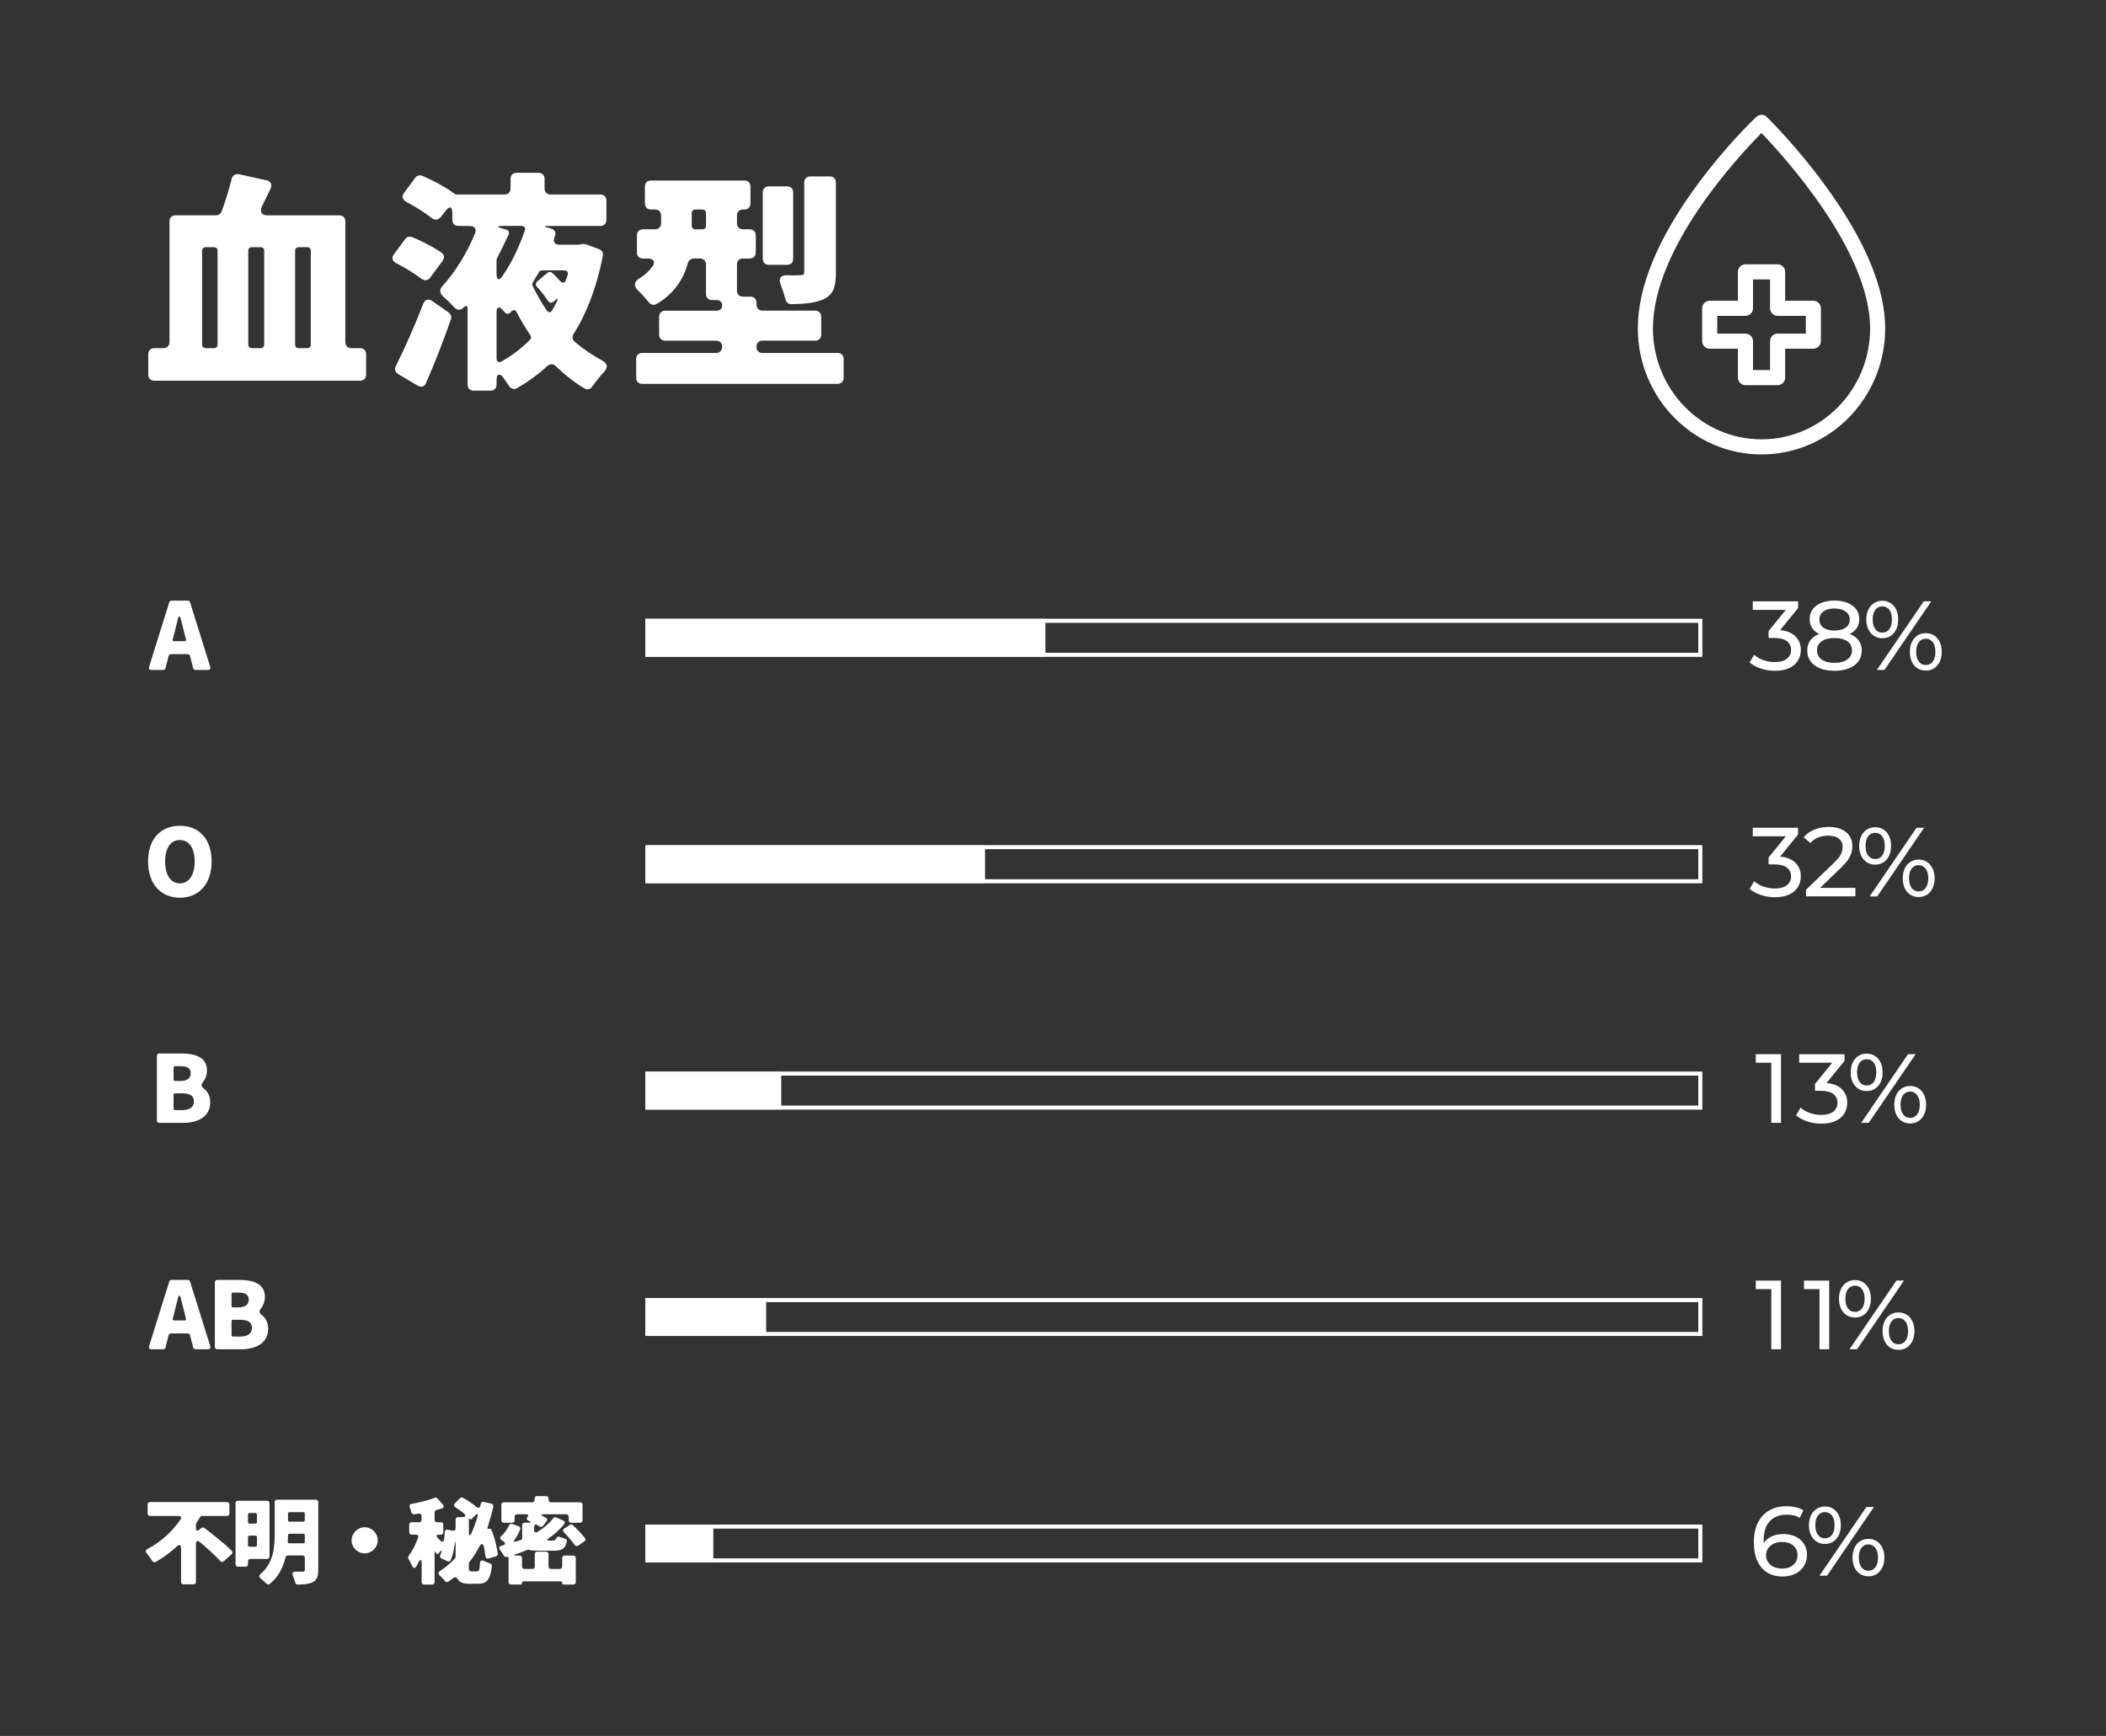 <?xml version="1.0" encoding="utf-8"?>
<!-- Generator: Adobe Illustrator 28.0.0, SVG Export Plug-In . SVG Version: 6.00 Build 0)  -->
<svg version="1.1" id="レイヤー_1" xmlns="http://www.w3.org/2000/svg" xmlns:xlink="http://www.w3.org/1999/xlink" x="0px"
	 y="0px" viewBox="0 0 558 460" style="enable-background:new 0 0 558 460;" xml:space="preserve">
<rect x="0" y="0" width="558" height="460" fill="#333333" stroke="none"/>
<style type="text/css">
	.st0{fill:#FFFFFF;}
</style>
<g>
	<path class="st0" d="M51.17,177.05l-0.81-3.22c-0.08-0.29-0.34-0.49-0.62-0.49h-4.45c-0.29,0-0.55,0.21-0.62,0.49l-0.81,3.22
		c-0.08,0.29-0.34,0.49-0.62,0.49h-3.12c-0.52,0-0.78-0.34-0.62-0.83l5.33-17.08c0.08-0.29,0.31-0.47,0.6-0.47h4.34
		c0.29,0,0.52,0.18,0.6,0.47l5.33,17.08c0.16,0.49-0.1,0.83-0.62,0.83h-3.28C51.51,177.54,51.25,177.34,51.17,177.05z M46.15,169.9
		h2.76c0.29,0,0.44-0.18,0.36-0.49l-0.26-1.04c-0.36-1.35-0.75-2.91-1.12-4.37c-0.23-0.91-0.52-0.91-0.75,0l-1.09,4.37l-0.29,1.04
		C45.68,169.69,45.84,169.9,46.15,169.9z"/>
	<path class="st0" d="M39.23,228.26c0-6.03,3.43-9.44,8.42-9.44c5.02,0,8.42,3.43,8.42,9.44c0,6.03-3.41,9.62-8.42,9.62
		C42.67,237.88,39.23,234.29,39.23,228.26z M51.58,228.26c0-3.56-1.51-5.67-3.93-5.67c-2.42,0-3.9,2.11-3.9,5.67
		c0,3.59,1.48,5.82,3.9,5.82C50.08,234.09,51.58,231.85,51.58,228.26z"/>
	<path class="st0" d="M41.57,296.89v-17.08c0-0.39,0.26-0.65,0.65-0.65H48c3.8,0,6.84,1.01,6.84,4.55c0,1.04-0.36,2.13-0.99,2.94
		c-0.65,0.86-0.6,1.22,0.29,1.92c0.94,0.75,1.56,1.92,1.56,3.54c0,3.74-3.17,5.43-7.18,5.43h-6.29
		C41.83,297.54,41.57,297.29,41.57,296.89z M46.38,286.44h1.43c1.87,0,2.73-0.81,2.73-2.05c0-1.33-0.88-1.87-2.73-1.87h-1.43
		c-0.23,0-0.39,0.16-0.39,0.39v3.15C45.99,286.29,46.15,286.44,46.38,286.44z M46.38,294.17h1.79c2.13,0,3.22-0.78,3.22-2.34
		c0-1.51-1.07-2.11-3.22-2.11h-1.79c-0.23,0-0.39,0.16-0.39,0.39v3.67C45.99,294.01,46.15,294.17,46.38,294.17z"/>
	<path class="st0" d="M51.17,357.05l-0.81-3.22c-0.08-0.29-0.34-0.49-0.62-0.49h-4.45c-0.29,0-0.55,0.21-0.62,0.49l-0.81,3.22
		c-0.08,0.29-0.34,0.49-0.62,0.49h-3.12c-0.52,0-0.78-0.34-0.62-0.83l5.33-17.08c0.08-0.29,0.31-0.47,0.6-0.47h4.34
		c0.29,0,0.52,0.18,0.6,0.47l5.33,17.08c0.16,0.49-0.1,0.83-0.62,0.83h-3.28C51.51,357.54,51.25,357.34,51.17,357.05z M46.15,349.9
		h2.76c0.29,0,0.44-0.18,0.36-0.49l-0.26-1.04c-0.36-1.35-0.75-2.91-1.12-4.37c-0.23-0.91-0.52-0.91-0.75,0l-1.09,4.37l-0.29,1.04
		C45.68,349.69,45.84,349.9,46.15,349.9z"/>
	<path class="st0" d="M56.93,356.89v-17.08c0-0.39,0.26-0.65,0.65-0.65h5.77c3.8,0,6.84,1.01,6.84,4.55c0,1.04-0.36,2.13-0.99,2.94
		c-0.65,0.86-0.6,1.22,0.29,1.92c0.94,0.75,1.56,1.92,1.56,3.54c0,3.74-3.17,5.43-7.18,5.43h-6.29
		C57.19,357.54,56.93,357.29,56.93,356.89z M61.74,346.44h1.43c1.87,0,2.73-0.81,2.73-2.05c0-1.33-0.88-1.87-2.73-1.87h-1.43
		c-0.23,0-0.39,0.16-0.39,0.39v3.15C61.35,346.29,61.5,346.44,61.74,346.44z M61.74,354.17h1.79c2.13,0,3.22-0.78,3.22-2.34
		c0-1.51-1.07-2.11-3.22-2.11h-1.79c-0.23,0-0.39,0.16-0.39,0.39v3.67C61.35,354.01,61.5,354.17,61.74,354.17z"/>
	<path class="st0" d="M52.81,405.35l0.52-0.44c0.26-0.21,0.57-0.21,0.83-0.03c2.29,1.79,5.43,4.21,7.25,6.06
		c0.26,0.29,0.26,0.65-0.05,0.91l-2.08,1.87c-0.31,0.29-0.7,0.23-0.96-0.08c-1.27-1.46-3.38-3.33-5.33-4.99
		c-0.65-0.55-1.07-0.36-1.07,0.49v10.04c0,0.39-0.26,0.65-0.65,0.65h-2.65c-0.39,0-0.65-0.26-0.65-0.65v-8.89
		c0-0.96-0.44-1.14-1.14-0.49c-1.69,1.59-3.56,2.96-5.56,4.08c-0.34,0.18-0.68,0.08-0.88-0.23c-0.44-0.68-1.01-1.46-1.56-2.11
		c-0.34-0.42-0.26-0.83,0.23-1.07c3.59-1.85,6.66-4.73,8.74-7.8c0.39-0.57,0.16-0.96-0.55-0.96h-7.49c-0.39,0-0.65-0.26-0.65-0.65
		v-2.39c0-0.39,0.26-0.65,0.65-0.65h20.38c0.39,0,0.65,0.26,0.65,0.65v2.39c0,0.39-0.26,0.65-0.65,0.65h-6.58
		c-0.23,0-0.47,0.13-0.57,0.34c-0.31,0.52-0.62,1.04-0.96,1.53v0.05c-0.05,0.1-0.1,0.21-0.1,0.31v0.99
		C51.92,405.64,52.29,405.79,52.81,405.35z"/>
	<path class="st0" d="M70.75,413.1h-4.39c-0.39,0-0.65,0.26-0.65,0.65v0.75c0,0.39-0.26,0.65-0.65,0.65h-2
		c-0.39,0-0.65-0.26-0.65-0.65v-16.17c0-0.39,0.26-0.65,0.65-0.65h7.7c0.39,0,0.65,0.26,0.65,0.65v14.12
		C71.4,412.84,71.14,413.1,70.75,413.1z M67.69,400.93H66.1c-0.23,0-0.39,0.16-0.39,0.39v2.03c0,0.23,0.16,0.39,0.39,0.39h1.59
		c0.23,0,0.39-0.16,0.39-0.39v-2.03C68.08,401.09,67.92,400.93,67.69,400.93z M66.1,409.85h1.59c0.23,0,0.39-0.16,0.39-0.39v-2.16
		c0-0.23-0.16-0.39-0.39-0.39H66.1c-0.23,0-0.39,0.16-0.39,0.39v2.16C65.71,409.69,65.87,409.85,66.1,409.85z M84.33,398.04v17.92
		c0,1.77-0.36,2.7-1.43,3.28c-0.96,0.49-2.26,0.62-4.03,0.65c-0.31,0-0.57-0.21-0.65-0.55c-0.16-0.57-0.36-1.22-0.62-1.82
		c-0.26-0.68-0.03-1.07,0.7-1.04h1.87c0.44,0,0.6-0.16,0.6-0.57v-3.09c0-0.39-0.26-0.65-0.65-0.65h-3.82
		c-0.31,0-0.57,0.21-0.65,0.52c-0.62,2.63-1.87,5.17-4.16,7.02c-0.29,0.26-0.65,0.18-0.91-0.08c-0.42-0.44-0.99-0.94-1.51-1.35
		c-0.47-0.36-0.47-0.81-0.03-1.2c3.46-2.94,3.74-7.18,3.74-10.66v-8.37c0-0.39,0.26-0.65,0.65-0.65h10.24
		C84.07,397.39,84.33,397.65,84.33,398.04z M76.63,408.94h3.74c0.23,0,0.39-0.16,0.39-0.39v-1.74c0-0.23-0.16-0.39-0.39-0.39h-3.67
		c-0.23,0-0.39,0.16-0.39,0.39c0,0.55-0.03,1.12-0.08,1.72C76.24,408.76,76.4,408.94,76.63,408.94z M80.37,400.7h-3.67
		c-0.23,0-0.39,0.16-0.39,0.39v1.74c0,0.23,0.16,0.39,0.39,0.39h3.67c0.23,0,0.39-0.16,0.39-0.39v-1.74
		C80.76,400.85,80.61,400.7,80.37,400.7z"/>
	<path class="st0" d="M96.62,404.7c1.9,0,3.46,1.56,3.46,3.46c0,1.9-1.56,3.46-3.46,3.46s-3.46-1.56-3.46-3.46
		C93.17,406.26,94.73,404.7,96.62,404.7z"/>
	<path class="st0" d="M126.39,416.4c0.52,0,0.7-0.42,0.78-2.13c0.05-0.75,0.44-0.96,1.12-0.62c0.52,0.23,1.07,0.47,1.56,0.62
		c0.31,0.1,0.49,0.39,0.47,0.7c-0.36,3.48-1.27,4.71-3.59,4.71h-2.44c-1.56,0-2.47-0.34-3.02-1.22c-0.31-0.52-0.68-0.68-1.2-0.29
		c-0.39,0.31-0.83,0.62-1.27,0.94c-0.31,0.21-0.65,0.13-0.91-0.16c-0.36-0.47-0.88-1.01-1.38-1.46c-0.44-0.42-0.42-0.86,0.08-1.2
		c1.48-0.96,2.81-2.08,3.95-3.33c0.1-0.1,0.18-0.29,0.18-0.44v-2.73c0-1.77-0.05-1.77-0.34,0c-0.21,1.35-0.49,2.6-0.99,3.64
		c-0.13,0.31-0.47,0.42-0.81,0.29l-1.59-0.73c-0.39-0.16-0.49-0.49-0.34-0.91c0-0.03,0-0.03,0.03-0.05
		c0.08-0.18,0.16-0.36,0.21-0.55v-0.05c0.23-0.65,0.05-0.73-0.36-0.18l-0.26,0.31c-0.29,0.36-0.6,0.31-0.78-0.1
		c-0.21-0.42-0.34-0.39-0.34,0.08v7.7c0,0.39-0.26,0.65-0.65,0.65h-2.13c-0.39,0-0.65-0.26-0.65-0.65v-4.84
		c0-1.35-0.31-1.4-0.94-0.21c-0.13,0.29-0.26,0.54-0.42,0.78c-0.42,0.73-0.88,0.65-1.2-0.1c-0.29-0.62-0.62-1.3-0.94-1.82
		c-0.13-0.23-0.1-0.52,0.05-0.73c0.96-1.3,1.85-3.07,2.5-4.81c0.21-0.52-0.05-0.86-0.6-0.86h-1.09c-0.39,0-0.65-0.26-0.65-0.65
		v-1.98c0-0.39,0.26-0.65,0.65-0.65h1.98c0.39,0,0.65-0.26,0.65-0.65v-0.99c0-0.44-0.29-0.7-0.75-0.65
		c-0.39,0.08-0.81,0.13-1.2,0.18c-0.36,0.05-0.65-0.16-0.75-0.52c-0.1-0.42-0.29-0.86-0.44-1.3c-0.21-0.49-0.03-0.86,0.52-0.94
		c2.18-0.39,4.42-0.96,6.06-1.61c0.26-0.1,0.57-0.05,0.75,0.18l1.43,1.61c0.39,0.44,0.29,0.86-0.26,1.04l-1.43,0.42
		c-0.31,0.08-0.49,0.34-0.49,0.62v1.95c0,0.39,0.26,0.65,0.65,0.65h1.01c0.39,0,0.65,0.26,0.65,0.65v2c0,0.36-0.26,0.62-0.62,0.65
		h-0.52c-0.7,0.03-0.83,0.34-0.34,0.83c0.21,0.21,0.42,0.44,0.62,0.68c0.55,0.55,0.99,0.44,1.09-0.34c0.05-0.6,0.13-1.22,0.16-1.87
		c0.03-0.44,0.34-0.68,0.78-0.6l1.3,0.26c0.47,0.08,0.78-0.18,0.78-0.65v-2.31c0-0.39,0.26-0.65,0.65-0.65h1.09
		c0.94,0,1.14-0.44,0.39-1.04c-0.68-0.55-1.43-1.09-2.18-1.56c-0.44-0.29-0.49-0.68-0.13-1.04l1.35-1.38
		c0.21-0.21,0.49-0.26,0.73-0.1h0.05c1.2,0.65,2.52,1.53,3.54,2.39c0.52,0.42,0.94,0.31,1.09-0.34l0.1-0.47
		c0.08-0.39,0.39-0.6,0.78-0.49l2.05,0.47c0.36,0.1,0.57,0.42,0.49,0.78c-0.44,1.95-0.96,3.77-1.53,5.51
		c-0.1,0.31,0.03,0.47,0.34,0.36c0.31-0.08,0.6,0.08,0.73,0.36c0.81,2.03,1.4,4.42,1.64,6.27c0.03,0.34-0.16,0.6-0.47,0.68
		l-1.95,0.55c-0.49,0.13-0.81-0.13-0.86-0.62c-0.08-0.73-0.21-1.53-0.39-2.37c-0.21-1.04-0.7-1.09-1.22-0.13
		c-0.75,1.46-1.64,2.83-2.65,4.11c-0.08,0.1-0.13,0.26-0.13,0.42v0.75c0,1.14,0.05,1.27,0.68,1.27H126.39z M124.24,402.59v3.46
		c0,0.99,0.31,1.07,0.7,0.16c0.6-1.35,1.12-2.78,1.56-4.26c0.26-0.86,0-1.01-0.62-0.36l-0.88,0.91c-0.16,0.18-0.36,0.18-0.49,0
		C124.34,402.31,124.24,402.36,124.24,402.59z"/>
	<path class="st0" d="M148.95,415.1v-2.24c0-0.39,0.26-0.65,0.65-0.65h2.31c0.39,0,0.65,0.26,0.65,0.65v6.37
		c0,0.39-0.26,0.65-0.65,0.65h-2.55c-0.26,0-0.42-0.16-0.42-0.42s-0.16-0.42-0.42-0.42h-9.78c-0.26,0-0.42,0.16-0.42,0.42
		s-0.16,0.42-0.42,0.42h-2.5c-0.39,0-0.65-0.26-0.65-0.65v-6.32c0-0.31-0.21-0.47-0.49-0.36c-0.29,0.08-0.62-0.05-0.75-0.31
		c-0.29-0.47-0.65-1.04-1.01-1.53c-0.39-0.57-0.26-0.99,0.44-1.14l0.21-0.05c0.81-0.18,0.86-0.65,0.18-1.12l-0.44-0.29
		c-0.47-0.34-0.47-0.75-0.03-1.14c0.86-0.75,1.53-1.74,2-2.76c0.16-0.37,0.49-0.52,0.86-0.39l1.72,0.62
		c0.36,0.16,0.52,0.47,0.39,0.83c-0.36,0.88-0.78,1.77-1.35,2.52c-0.55,0.7-0.42,0.94,0.44,0.65c0.42-0.13,0.78-0.26,1.17-0.42
		c0.03,0,0.03,0,0.05-0.03c0.13-0.08,0.21-0.18,0.21-0.34v-3.51c0-0.39,0.26-0.65,0.65-0.65h1.14c0.65,0,0.7-0.18,0.08-0.44
		l-0.18-0.08c-0.49-0.18-0.6-0.6-0.26-1.01c0.31-0.42,0.18-0.7-0.36-0.7h-2.42c-0.39,0-0.65,0.26-0.65,0.65v0.94
		c0,0.39-0.26,0.65-0.65,0.65h-2.21c-0.39,0-0.65-0.26-0.65-0.65v-4.11c0-0.39,0.26-0.65,0.65-0.65h7.51c0.39,0,0.65-0.26,0.65-0.65
		v-0.34c0-0.39,0.26-0.65,0.65-0.65h2.39c0.39,0,0.65,0.26,0.65,0.65v0.34c0,0.39,0.26,0.65,0.65,0.65h7.7
		c0.39,0,0.65,0.26,0.65,0.65v4.11c0,0.39-0.26,0.65-0.65,0.65h-2.37c-0.39,0-0.65-0.26-0.65-0.65v-0.94c0-0.39-0.26-0.65-0.65-0.65
		h-5.88c-0.88,0-0.91,0.21-0.13,0.6l0.7,0.36c0.34,0.21,0.39,0.57,0.13,0.88l-0.94,1.22c-0.26,0.34-0.6,0.36-0.94,0.18l-0.05-0.05
		c-0.16-0.1-0.31-0.21-0.49-0.31c-0.52-0.31-0.91-0.08-0.91,0.55v0.68c0,0.65,0.39,0.88,0.94,0.54c1.66-1.01,3.07-2.21,4.13-3.59
		c0.18-0.23,0.49-0.34,0.81-0.21l1.82,0.81c0.44,0.18,0.57,0.57,0.26,0.96c-1.17,1.46-2.6,2.73-4.21,3.85
		c-0.44,0.31-0.39,0.49,0.16,0.49h0.88c0.55,0,0.81-0.08,0.96-0.39c0.31-0.55,0.6-0.78,1.17-0.52c0.42,0.16,0.86,0.31,1.27,0.42
		c0.36,0.1,0.57,0.39,0.49,0.75c-0.42,1.95-1.35,2.44-3.56,2.44h-4.06c-1.01,0-1.79-0.05-2.39-0.23c-0.16-0.05-0.36-0.03-0.49,0.03
		c-0.94,0.39-1.9,0.75-2.86,1.07c-0.83,0.26-0.81,0.42,0.05,0.42h0.78c0.39,0,0.65,0.26,0.65,0.65v2.24c0,0.39,0.26,0.65,0.65,0.65
		h2.08c0.39,0,0.65-0.26,0.65-0.65v-3.28c0-0.39,0.26-0.65,0.65-0.65h2.34c0.39,0,0.65,0.26,0.65,0.65v3.28
		c0,0.39,0.26,0.65,0.65,0.65h2.29C148.69,415.75,148.95,415.49,148.95,415.1z M149.52,405.04l1.46-0.96
		c0.26-0.18,0.57-0.16,0.78,0.05c1.12,1.04,2.42,2.37,3.22,3.43c0.23,0.31,0.16,0.68-0.16,0.88l-1.61,1.14
		c-0.34,0.23-0.7,0.16-0.96-0.21c-0.7-0.99-1.79-2.26-2.83-3.33C149.08,405.71,149.1,405.3,149.52,405.04z"/>
</g>
<g>
	<path class="st0" d="M470.26,177.75c-1.28,0-2.53-0.2-3.73-0.6c-1.21-0.4-2.19-0.94-2.95-1.61l1.2-2.05
		c0.61,0.57,1.39,1.04,2.37,1.4c0.97,0.36,2.01,0.55,3.12,0.55c1.35,0,2.41-0.29,3.16-0.87c0.75-0.58,1.13-1.36,1.13-2.35
		c0-0.95-0.36-1.72-1.08-2.3c-0.72-0.58-1.86-0.87-3.42-0.87h-1.46v-1.82l5.41-6.66l0.36,1.04h-9.96v-2.26h12.01v1.77l-5.38,6.63
		l-1.35-0.81h0.86c2.2,0,3.85,0.49,4.95,1.48s1.65,2.25,1.65,3.77c0,1.02-0.25,1.96-0.75,2.81c-0.5,0.85-1.26,1.52-2.28,2.01
		C473.11,177.51,471.82,177.75,470.26,177.75z"/>
	<path class="st0" d="M486.04,177.75c-1.47,0-2.75-0.22-3.82-0.65c-1.07-0.43-1.91-1.05-2.5-1.86c-0.59-0.81-0.88-1.76-0.88-2.85
		c0-1.07,0.28-1.99,0.84-2.74s1.38-1.33,2.46-1.72c1.08-0.39,2.38-0.58,3.9-0.58s2.83,0.19,3.91,0.58c1.08,0.39,1.91,0.97,2.48,1.73
		c0.57,0.76,0.86,1.67,0.86,2.73c0,1.09-0.29,2.04-0.88,2.85c-0.59,0.81-1.43,1.43-2.52,1.86
		C488.8,177.54,487.52,177.75,486.04,177.75z M486.04,168.76c-1.39,0-2.57-0.19-3.54-0.56c-0.97-0.37-1.72-0.91-2.24-1.61
		c-0.52-0.7-0.78-1.54-0.78-2.51c0-1.02,0.27-1.9,0.82-2.64c0.55-0.74,1.31-1.3,2.3-1.7c0.99-0.4,2.13-0.6,3.43-0.6
		c1.32,0,2.47,0.2,3.46,0.6c0.99,0.4,1.76,0.97,2.31,1.7c0.55,0.74,0.83,1.62,0.83,2.64c0,0.97-0.26,1.81-0.78,2.51
		c-0.52,0.7-1.27,1.24-2.26,1.61C488.62,168.57,487.43,168.76,486.04,168.76z M486.04,175.65c1.46,0,2.6-0.3,3.42-0.9
		s1.24-1.41,1.24-2.43c0-1-0.41-1.8-1.24-2.38c-0.82-0.58-1.96-0.87-3.42-0.87c-1.44,0-2.57,0.29-3.38,0.87
		c-0.82,0.58-1.22,1.37-1.22,2.38c0,1.02,0.41,1.83,1.22,2.43C483.48,175.35,484.6,175.65,486.04,175.65z M486.04,167.09
		c1.26,0,2.26-0.26,2.98-0.78c0.72-0.52,1.08-1.23,1.08-2.13c0-0.92-0.37-1.64-1.12-2.16c-0.75-0.52-1.73-0.78-2.94-0.78
		c-1.21,0-2.18,0.26-2.9,0.78c-0.72,0.52-1.08,1.24-1.08,2.16c0,0.9,0.35,1.61,1.05,2.13S484.79,167.09,486.04,167.09z"/>
	<path class="st0" d="M498.73,169.12c-0.83,0-1.57-0.21-2.21-0.62c-0.64-0.42-1.14-1-1.5-1.74c-0.36-0.75-0.53-1.61-0.53-2.6
		c0-0.99,0.18-1.85,0.53-2.6c0.36-0.74,0.85-1.33,1.5-1.74c0.64-0.42,1.38-0.62,2.21-0.62c0.85,0,1.59,0.21,2.22,0.62
		s1.12,1,1.47,1.74c0.35,0.75,0.52,1.61,0.52,2.6c0,0.99-0.17,1.85-0.52,2.6c-0.35,0.75-0.84,1.33-1.47,1.74
		S499.58,169.12,498.73,169.12z M498.73,167.64c0.8,0,1.42-0.31,1.87-0.92c0.45-0.61,0.68-1.47,0.68-2.56
		c0-1.09-0.23-1.95-0.68-2.56c-0.45-0.61-1.08-0.92-1.87-0.92c-0.78,0-1.4,0.31-1.86,0.92c-0.46,0.62-0.69,1.47-0.69,2.56
		c0,1.08,0.23,1.92,0.69,2.55C497.33,167.33,497.95,167.64,498.73,167.64z M497.28,177.54l12.43-18.2h2l-12.43,18.2H497.28z
		 M510.25,177.7c-0.83,0-1.57-0.21-2.21-0.62c-0.64-0.42-1.13-1-1.48-1.74c-0.35-0.75-0.52-1.61-0.52-2.6c0-0.99,0.17-1.85,0.52-2.6
		c0.35-0.75,0.84-1.33,1.48-1.74c0.64-0.42,1.38-0.62,2.21-0.62c0.85,0,1.59,0.21,2.22,0.62s1.13,1,1.48,1.74
		c0.36,0.75,0.53,1.61,0.53,2.6c0,0.99-0.18,1.85-0.53,2.6c-0.36,0.75-0.85,1.33-1.48,1.74S511.1,177.7,510.25,177.7z
		 M510.25,176.22c0.78,0,1.4-0.31,1.86-0.92c0.46-0.62,0.69-1.47,0.69-2.56c0-1.07-0.23-1.92-0.69-2.55s-1.08-0.94-1.86-0.94
		c-0.78,0-1.4,0.31-1.86,0.92c-0.46,0.62-0.69,1.47-0.69,2.56c0,1.09,0.23,1.95,0.69,2.56
		C508.85,175.91,509.47,176.22,510.25,176.22z"/>
	<path class="st0" d="M470.26,237.75c-1.28,0-2.53-0.2-3.73-0.6c-1.21-0.4-2.19-0.94-2.95-1.61l1.2-2.05
		c0.61,0.57,1.39,1.04,2.37,1.4c0.97,0.36,2.01,0.55,3.12,0.55c1.35,0,2.41-0.29,3.16-0.87c0.75-0.58,1.13-1.37,1.13-2.35
		c0-0.95-0.36-1.72-1.08-2.3c-0.72-0.58-1.86-0.87-3.42-0.87h-1.46v-1.82l5.41-6.66l0.36,1.04h-9.96v-2.26h12.01v1.77l-5.38,6.63
		l-1.35-0.81h0.86c2.2,0,3.85,0.49,4.95,1.48s1.65,2.25,1.65,3.77c0,1.02-0.25,1.96-0.75,2.81c-0.5,0.85-1.26,1.52-2.28,2.01
		S471.82,237.75,470.26,237.75z"/>
	<path class="st0" d="M478.52,237.54v-1.77l7.41-7.15c0.66-0.62,1.15-1.17,1.47-1.65c0.32-0.48,0.54-0.92,0.65-1.33
		c0.11-0.41,0.17-0.8,0.17-1.18c0-0.94-0.33-1.67-0.99-2.21c-0.66-0.54-1.62-0.81-2.89-0.81c-0.97,0-1.85,0.16-2.63,0.48
		s-1.46,0.82-2.03,1.49l-1.77-1.53c0.69-0.88,1.62-1.56,2.79-2.04c1.17-0.48,2.46-0.72,3.86-0.72c1.26,0,2.37,0.2,3.3,0.61
		s1.66,0.99,2.17,1.75c0.51,0.76,0.77,1.66,0.77,2.7c0,0.59-0.08,1.17-0.23,1.74c-0.16,0.57-0.45,1.18-0.88,1.82
		c-0.43,0.64-1.06,1.36-1.87,2.16l-6.6,6.37l-0.62-1.01h11v2.26H478.52z"/>
	<path class="st0" d="M496.84,229.12c-0.83,0-1.57-0.21-2.21-0.62c-0.64-0.42-1.14-1-1.5-1.74c-0.36-0.75-0.53-1.61-0.53-2.6
		c0-0.99,0.18-1.85,0.53-2.6c0.35-0.74,0.85-1.33,1.5-1.74c0.64-0.42,1.38-0.62,2.21-0.62c0.85,0,1.59,0.21,2.22,0.62
		s1.12,1,1.47,1.74c0.35,0.75,0.52,1.61,0.52,2.6c0,0.99-0.17,1.85-0.52,2.6c-0.35,0.75-0.84,1.33-1.47,1.74
		S497.69,229.12,496.84,229.12z M496.84,227.64c0.8,0,1.42-0.31,1.87-0.92c0.45-0.61,0.68-1.47,0.68-2.56
		c0-1.09-0.23-1.95-0.68-2.56c-0.45-0.61-1.07-0.92-1.87-0.92c-0.78,0-1.4,0.31-1.86,0.92c-0.46,0.62-0.69,1.47-0.69,2.56
		c0,1.08,0.23,1.92,0.69,2.55C495.44,227.33,496.06,227.64,496.84,227.64z M495.38,237.54l12.43-18.2h2l-12.43,18.2H495.38z
		 M508.36,237.7c-0.83,0-1.57-0.21-2.21-0.62c-0.64-0.42-1.14-1-1.48-1.74s-0.52-1.61-0.52-2.6c0-0.99,0.17-1.85,0.52-2.6
		c0.35-0.75,0.84-1.33,1.48-1.74c0.64-0.42,1.38-0.62,2.21-0.62c0.85,0,1.59,0.21,2.22,0.62s1.13,1,1.48,1.74
		c0.35,0.75,0.53,1.61,0.53,2.6c0,0.99-0.18,1.86-0.53,2.6c-0.36,0.75-0.85,1.33-1.48,1.74S509.21,237.7,508.36,237.7z
		 M508.36,236.22c0.78,0,1.4-0.31,1.86-0.92c0.46-0.62,0.69-1.47,0.69-2.56c0-1.07-0.23-1.92-0.69-2.55
		c-0.46-0.62-1.08-0.94-1.86-0.94s-1.4,0.31-1.86,0.92c-0.46,0.62-0.69,1.47-0.69,2.56c0,1.09,0.23,1.95,0.69,2.56
		C506.96,235.91,507.58,236.22,508.36,236.22z"/>
	<path class="st0" d="M469.32,297.54v-17.16l1.12,1.22h-5.23v-2.26h6.68v18.2H469.32z"/>
	<path class="st0" d="M482.56,297.75c-1.28,0-2.53-0.2-3.73-0.6s-2.19-0.94-2.95-1.61l1.2-2.05c0.61,0.57,1.4,1.04,2.37,1.4
		c0.97,0.36,2.01,0.55,3.12,0.55c1.35,0,2.4-0.29,3.16-0.87c0.75-0.58,1.13-1.37,1.13-2.35c0-0.95-0.36-1.72-1.08-2.3
		c-0.72-0.58-1.86-0.87-3.42-0.87h-1.46v-1.82l5.41-6.66l0.36,1.04h-9.96v-2.26h12.01v1.77l-5.38,6.63l-1.35-0.81h0.86
		c2.2,0,3.85,0.49,4.95,1.48s1.65,2.25,1.65,3.77c0,1.02-0.25,1.96-0.75,2.81s-1.26,1.52-2.28,2.01
		C485.4,297.51,484.12,297.75,482.56,297.75z"/>
	<path class="st0" d="M494.59,289.12c-0.83,0-1.57-0.21-2.21-0.62c-0.64-0.42-1.14-1-1.5-1.74c-0.36-0.75-0.53-1.61-0.53-2.6
		c0-0.99,0.18-1.85,0.53-2.6c0.35-0.74,0.85-1.33,1.5-1.74c0.64-0.42,1.38-0.62,2.21-0.62c0.85,0,1.59,0.21,2.22,0.62
		s1.12,1,1.47,1.74c0.35,0.75,0.52,1.61,0.52,2.6c0,0.99-0.17,1.86-0.52,2.6s-0.84,1.33-1.47,1.74S495.44,289.12,494.59,289.12z
		 M494.59,287.64c0.8,0,1.42-0.31,1.87-0.92c0.45-0.61,0.68-1.47,0.68-2.56c0-1.09-0.23-1.95-0.68-2.56
		c-0.45-0.62-1.07-0.92-1.87-0.92c-0.78,0-1.4,0.31-1.86,0.92c-0.46,0.62-0.69,1.47-0.69,2.56c0,1.08,0.23,1.92,0.69,2.55
		C493.19,287.33,493.81,287.64,494.59,287.64z M493.13,297.54l12.43-18.2h2l-12.43,18.2H493.13z M506.11,297.7
		c-0.83,0-1.57-0.21-2.21-0.62c-0.64-0.42-1.14-1-1.48-1.74s-0.52-1.61-0.52-2.6c0-0.99,0.17-1.85,0.52-2.6
		c0.35-0.75,0.84-1.33,1.48-1.74c0.64-0.42,1.38-0.62,2.21-0.62c0.85,0,1.59,0.21,2.22,0.62s1.13,1,1.48,1.74
		c0.35,0.75,0.53,1.61,0.53,2.6c0,0.99-0.18,1.86-0.53,2.6c-0.36,0.75-0.85,1.33-1.48,1.74S506.96,297.7,506.11,297.7z
		 M506.11,296.22c0.78,0,1.4-0.31,1.86-0.92c0.46-0.62,0.69-1.47,0.69-2.56c0-1.07-0.23-1.92-0.69-2.55
		c-0.46-0.62-1.08-0.94-1.86-0.94s-1.4,0.31-1.86,0.92s-0.69,1.47-0.69,2.56c0,1.09,0.23,1.95,0.69,2.56
		C504.71,295.91,505.33,296.22,506.11,296.22z"/>
	<path class="st0" d="M469.32,357.54v-17.16l1.12,1.22h-5.23v-2.26h6.68v18.2H469.32z"/>
	<path class="st0" d="M482.09,357.54v-17.16l1.12,1.22h-5.23v-2.26h6.68v18.2H482.09z"/>
	<path class="st0" d="M491.49,349.12c-0.83,0-1.57-0.21-2.21-0.62c-0.64-0.42-1.14-1-1.5-1.74c-0.36-0.75-0.53-1.61-0.53-2.6
		c0-0.99,0.18-1.85,0.53-2.6c0.35-0.74,0.85-1.33,1.5-1.74c0.64-0.42,1.38-0.62,2.21-0.62c0.85,0,1.59,0.21,2.22,0.62
		s1.12,1,1.47,1.74c0.35,0.75,0.52,1.61,0.52,2.6c0,0.99-0.17,1.86-0.52,2.6s-0.84,1.33-1.47,1.74S492.34,349.12,491.49,349.12z
		 M491.49,347.64c0.8,0,1.42-0.31,1.87-0.92c0.45-0.61,0.68-1.47,0.68-2.56c0-1.09-0.23-1.95-0.68-2.56
		c-0.45-0.62-1.07-0.92-1.87-0.92c-0.78,0-1.4,0.31-1.86,0.92c-0.46,0.62-0.69,1.47-0.69,2.56c0,1.08,0.23,1.92,0.69,2.55
		C490.09,347.33,490.71,347.64,491.49,347.64z M490.04,357.54l12.43-18.2h2l-12.43,18.2H490.04z M503.01,357.7
		c-0.83,0-1.57-0.21-2.21-0.62c-0.64-0.42-1.14-1-1.48-1.74s-0.52-1.61-0.52-2.6c0-0.99,0.17-1.85,0.52-2.6
		c0.35-0.75,0.84-1.33,1.48-1.74c0.64-0.42,1.38-0.62,2.21-0.62c0.85,0,1.59,0.21,2.22,0.62s1.13,1,1.48,1.74
		c0.35,0.75,0.53,1.61,0.53,2.6c0,0.99-0.18,1.86-0.53,2.6c-0.36,0.75-0.85,1.33-1.48,1.74S503.86,357.7,503.01,357.7z
		 M503.01,356.22c0.78,0,1.4-0.31,1.86-0.92c0.46-0.62,0.69-1.47,0.69-2.56c0-1.07-0.23-1.92-0.69-2.55
		c-0.46-0.62-1.08-0.94-1.86-0.94s-1.4,0.31-1.86,0.92s-0.69,1.47-0.69,2.56c0,1.09,0.23,1.95,0.69,2.56
		C501.61,355.91,502.23,356.22,503.01,356.22z"/>
	<path class="st0" d="M472.34,417.75c-1.61,0-2.99-0.35-4.13-1.07c-1.14-0.71-2.01-1.74-2.61-3.08c-0.6-1.34-0.9-2.98-0.9-4.93
		c0-2.06,0.36-3.8,1.09-5.23c0.73-1.42,1.74-2.5,3.04-3.22c1.3-0.73,2.79-1.09,4.47-1.09c0.87,0,1.69,0.09,2.48,0.26
		c0.79,0.17,1.47,0.44,2.04,0.81l-0.99,2.03c-0.47-0.33-1-0.55-1.6-0.68c-0.6-0.12-1.23-0.18-1.89-0.18c-1.85,0-3.33,0.58-4.42,1.73
		c-1.09,1.15-1.64,2.87-1.64,5.13c0,0.37,0.02,0.8,0.05,1.3c0.04,0.5,0.12,1,0.26,1.48l-0.88-0.88c0.26-0.8,0.67-1.47,1.24-2.01
		s1.24-0.95,2.03-1.22c0.79-0.27,1.64-0.4,2.56-0.4c1.21,0,2.29,0.23,3.22,0.68c0.94,0.45,1.67,1.09,2.21,1.91
		c0.54,0.82,0.81,1.8,0.81,2.92c0,1.16-0.29,2.18-0.86,3.04c-0.57,0.87-1.34,1.53-2.31,2C474.64,417.52,473.55,417.75,472.34,417.75
		z M472.24,415.65c0.8,0,1.5-0.15,2.09-0.44s1.07-0.71,1.42-1.24c0.35-0.53,0.52-1.15,0.52-1.86c0-1.07-0.37-1.93-1.12-2.56
		c-0.75-0.63-1.76-0.95-3.04-0.95c-0.83,0-1.56,0.16-2.18,0.47c-0.62,0.31-1.11,0.73-1.47,1.26c-0.36,0.53-0.53,1.13-0.53,1.81
		c0,0.62,0.17,1.2,0.49,1.73c0.33,0.53,0.81,0.96,1.46,1.29C470.51,415.48,471.3,415.65,472.24,415.65z"/>
	<path class="st0" d="M483.53,409.12c-0.83,0-1.57-0.21-2.21-0.62c-0.64-0.42-1.14-1-1.5-1.74s-0.53-1.61-0.53-2.6
		c0-0.99,0.18-1.85,0.53-2.6c0.36-0.74,0.85-1.33,1.5-1.74c0.64-0.42,1.38-0.62,2.21-0.62c0.85,0,1.59,0.21,2.22,0.62
		s1.12,1,1.47,1.74c0.35,0.75,0.52,1.61,0.52,2.6c0,0.99-0.17,1.86-0.52,2.6c-0.35,0.75-0.84,1.33-1.47,1.74
		S484.38,409.12,483.53,409.12z M483.53,407.64c0.8,0,1.42-0.31,1.87-0.92c0.45-0.61,0.68-1.47,0.68-2.56
		c0-1.09-0.23-1.95-0.68-2.56c-0.45-0.62-1.08-0.92-1.87-0.92c-0.78,0-1.4,0.31-1.86,0.92c-0.46,0.62-0.69,1.47-0.69,2.56
		c0,1.08,0.23,1.92,0.69,2.55C482.13,407.33,482.75,407.64,483.53,407.64z M482.08,417.54l12.43-18.2h2l-12.43,18.2H482.08z
		 M495.05,417.7c-0.83,0-1.57-0.21-2.21-0.62c-0.64-0.42-1.13-1-1.48-1.74s-0.52-1.61-0.52-2.6c0-0.99,0.17-1.85,0.52-2.6
		c0.35-0.75,0.84-1.33,1.48-1.74c0.64-0.42,1.38-0.62,2.21-0.62c0.85,0,1.59,0.21,2.22,0.62s1.13,1,1.48,1.74
		c0.36,0.75,0.53,1.61,0.53,2.6c0,0.99-0.18,1.86-0.53,2.6s-0.85,1.33-1.48,1.74S495.9,417.7,495.05,417.7z M495.05,416.22
		c0.78,0,1.4-0.31,1.86-0.92c0.46-0.62,0.69-1.47,0.69-2.56c0-1.07-0.23-1.92-0.69-2.55c-0.46-0.62-1.08-0.94-1.86-0.94
		c-0.78,0-1.4,0.31-1.86,0.92c-0.46,0.62-0.69,1.47-0.69,2.56c0,1.09,0.23,1.95,0.69,2.56
		C493.65,415.91,494.27,416.22,495.05,416.22z"/>
</g>
<g>
	<path class="st0" d="M450,165v8H172v-8H450 M451,164H171v10h280V164L451,164z"/>
	<path class="st0" d="M450,165v8H172v-8H450 M451,164H171v10h280V164L451,164z"/>
	<rect x="171" y="164" class="st0" width="106" height="10"/>
	<path class="st0" d="M450,225v8H172v-8H450 M451,224H171v10h280V224L451,224z"/>
	<path class="st0" d="M450,225v8H172v-8H450 M451,224H171v10h280V224L451,224z"/>
	<rect x="171" y="224" class="st0" width="90" height="10"/>
	<path class="st0" d="M450,285v8H172v-8H450 M451,284H171v10h280V284L451,284z"/>
	<path class="st0" d="M450,285v8H172v-8H450 M451,284H171v10h280V284L451,284z"/>
	<rect x="171" y="284" class="st0" width="36" height="10"/>
	<path class="st0" d="M450,345v8H172v-8H450 M451,344H171v10h280V344L451,344z"/>
	<path class="st0" d="M450,345v8H172v-8H450 M451,344H171v10h280V344L451,344z"/>
	<rect x="171" y="344" class="st0" width="32" height="10"/>
	<path class="st0" d="M450,405v8H172v-8H450 M451,404H171v10h280V404L451,404z"/>
	<path class="st0" d="M450,405v8H172v-8H450 M451,404H171v10h280V404L451,404z"/>
	<rect x="171" y="404" class="st0" width="18" height="10"/>
</g>
<g>
	<path class="st0" d="M93.1,92.25h2.3c0.96,0,1.6,0.64,1.6,1.6v5.44c0,0.96-0.64,1.6-1.6,1.6H40.88c-0.96,0-1.6-0.64-1.6-1.6v-5.44
		c0-0.96,0.64-1.6,1.6-1.6h2.43c0.96,0,1.6-0.64,1.6-1.6v-32c0-0.96,0.64-1.6,1.6-1.6h10.75c0.64,0,1.22-0.38,1.47-1.02
		c1.02-2.82,1.98-5.82,2.62-8.58c0.26-0.96,1.02-1.47,1.98-1.28l7.23,1.6c1.15,0.19,1.6,1.09,1.15,2.18l-2.3,4.74
		c-0.64,1.41-0.13,2.37,1.47,2.37H89.9c0.96,0,1.6,0.64,1.6,1.6v32C91.5,91.61,92.14,92.25,93.1,92.25z M53.55,66.46v24.83
		c0,0.58,0.38,0.96,0.96,0.96h2.18c0.58,0,0.96-0.38,0.96-0.96V66.46c0-0.58-0.38-0.96-0.96-0.96h-2.18
		C53.94,65.5,53.55,65.89,53.55,66.46z M70,91.29V66.46c0-0.58-0.38-0.96-0.96-0.96h-2.3c-0.58,0-0.96,0.38-0.96,0.96v24.83
		c0,0.58,0.38,0.96,0.96,0.96h2.3C69.61,92.25,70,91.87,70,91.29z M81.39,65.5h-2.24c-0.58,0-0.96,0.38-0.96,0.96v24.83
		c0,0.58,0.38,0.96,0.96,0.96h2.24c0.58,0,0.96-0.38,0.96-0.96V66.46C82.35,65.89,81.96,65.5,81.39,65.5z"/>
	<path class="st0" d="M117.29,69.09l-3.26,4.42c-0.64,0.9-1.6,0.96-2.5,0.26c-1.73-1.34-4.22-2.82-6.53-4.03
		c-1.09-0.51-1.34-1.47-0.58-2.43l2.94-3.97c0.38-0.58,1.15-0.77,1.86-0.51c2.62,1.09,5.63,2.62,7.81,4.16
		C117.74,67.49,117.81,68.32,117.29,69.09z M110.64,102.17l-5.18-3.07c-0.77-0.45-1.02-1.28-0.58-2.11
		c2.18-4.35,4.93-10.43,7.23-16.45c0.45-1.15,1.41-1.47,2.43-0.77l4.29,3.01c0.64,0.45,0.9,1.15,0.64,1.86
		c-1.98,5.63-4.22,11.46-6.59,16.83C112.5,102.49,111.54,102.75,110.64,102.17z M155.12,64.74h0.13l3.46,1.28
		c0.77,0.26,1.22,0.96,1.02,1.79c-1.6,8.13-4.16,14.97-7.74,20.67c-0.45,0.7-0.38,1.54,0.26,2.05c2.3,1.98,4.8,3.65,7.42,5.06
		c1.28,0.77,1.47,1.79,0.45,2.88c-1.15,1.22-2.24,2.62-3.14,3.9c-0.51,0.77-1.34,1.02-2.18,0.51c-2.69-1.6-5.18-3.58-7.49-5.82
		c-0.7-0.7-1.6-0.7-2.3-0.06c-2.43,2.24-5.12,4.22-8,5.82c-0.77,0.51-1.66,0.19-2.18-0.58c-0.45-0.7-0.96-1.41-1.47-2.18
		c-1.02-1.28-1.79-1.02-1.79,0.7v1.15c0,0.96-0.64,1.6-1.6,1.6h-4.48c-0.96,0-1.6-0.64-1.6-1.6V81.95c0-1.02-0.45-1.15-1.09-0.45
		c-0.7,0.77-1.66,0.77-2.37,0c-0.96-1.02-2.05-2.11-3.14-3.07c-0.83-0.77-0.83-1.73-0.13-2.56c3.52-3.78,6.66-9.09,8.64-13.89
		c0.58-1.22,0-2.11-1.41-2.11h-2.94c-0.96,0-1.6-0.64-1.6-1.6v-1.66c0-1.92-0.77-2.18-1.92-0.58l-1.09,1.41
		c-0.64,0.9-1.6,0.96-2.5,0.32c-1.79-1.47-4.35-3.01-6.72-4.29c-1.02-0.58-1.28-1.54-0.51-2.43l2.94-3.97
		c0.45-0.58,1.22-0.77,1.92-0.45c2.82,1.22,6.02,2.94,8.13,4.48l0.13,0.13c0.26,0.19,0.64,0.32,0.96,0.32h12.48
		c0.96,0,1.6-0.64,1.6-1.6v-2.56c0-0.96,0.64-1.6,1.6-1.6h5.82c0.96,0,1.6,0.64,1.6,1.6v2.56c0,0.96,0.64,1.6,1.6,1.6h13.18
		c0.96,0,1.6,0.64,1.6,1.6v5.12c0,0.96-0.64,1.6-1.6,1.6h-13.63c-1.41,0-1.41,0.19-0.13,0.51h0.13l0.51,0.19
		c1.02,0.26,1.47,1.02,1.09,1.98l-0.13,0.38c-0.45,1.15,0.06,1.92,1.34,1.92h5.05l0.96-0.19C154.54,64.61,154.86,64.61,155.12,64.74
		z M132.97,60.51l1.15,0.32c0.64,0.19,0.9,0.7,0.64,1.34c-0.96,2.05-1.98,4.16-3.07,6.27c-0.06,0.13-0.13,0.32-0.13,0.45v3.65
		c0,1.66,0.7,1.92,1.6,0.58c2.56-3.71,4.54-8.06,5.89-12.03c0.26-0.7-0.13-1.22-0.9-1.22h-5.12
		C131.63,59.87,131.57,60.13,132.97,60.51z M131.57,82.65v12.29c0,0.9,0.58,1.28,1.34,0.83c2.75-1.54,5.25-3.46,7.49-5.7
		c0.38-0.32,0.38-0.83,0.13-1.22c-1.28-1.92-2.5-3.9-3.58-6.02c-0.32-0.77-0.96-0.83-1.54-0.26c-0.06,0.13-0.13,0.19-0.19,0.26
		c-0.45,0.45-1.02,0.45-1.47-0.06c-0.19-0.26-0.45-0.51-0.7-0.77C132.21,81.12,131.57,81.37,131.57,82.65z M149.49,71.65h-5.89
		c-0.32,0-0.7,0.19-0.83,0.51l-1.6,2.69c-0.13,0.26-0.19,0.64-0.06,0.9c1.09,2.18,2.3,4.42,3.71,6.46c0.51,0.7,1.15,0.7,1.54-0.06
		c0.38-0.7,0.77-1.41,1.15-2.18c0.45-0.9,0.26-1.02-0.45-0.38l-0.38,0.32c-0.51,0.51-1.15,0.38-1.54-0.26
		c-0.77-1.15-1.79-2.5-2.88-3.65c-0.38-0.45-0.38-1.02,0.13-1.47l2.69-2.24c0.38-0.32,0.9-0.32,1.28,0.06
		c0.64,0.58,1.28,1.28,1.92,1.98c0.7,0.83,1.41,0.77,1.73-0.32c0.13-0.38,0.32-0.77,0.38-1.15
		C150.64,72.16,150.25,71.65,149.49,71.65z"/>
	<path class="st0" d="M200.43,91.93c0,0.96,0.64,1.6,1.6,1.6h19.9c0.96,0,1.6,0.64,1.6,1.6v4.99c0,0.96-0.64,1.6-1.6,1.6h-51.77
		c-0.96,0-1.6-0.64-1.6-1.6v-4.99c0-0.96,0.64-1.6,1.6-1.6h19.58c0.96,0,1.6-0.7,1.6-1.66s-0.64-1.6-1.6-1.6h-13.5
		c-0.96,0-1.6-0.64-1.6-1.6v-4.74c0-0.96,0.64-1.6,1.6-1.6h13.7c0.83,0,1.41-0.58,1.41-1.41c0-0.83-0.58-1.41-1.41-1.41h-1.28
		c-0.96,0-1.6-0.64-1.6-1.6v-7.81c0-0.96-0.64-1.6-1.6-1.6h-1.6c-0.77,0-1.41,0.51-1.6,1.22c-1.15,4.16-3.58,8.06-8.25,10.81
		c-0.77,0.45-1.6,0.26-2.11-0.45c-0.83-1.02-1.92-2.24-2.94-3.2c-1.09-1.15-0.96-2.18,0.38-3.07c1.6-0.96,2.75-2.11,3.58-3.26
		s0.19-2.05-1.28-2.05h-1.28c-0.96,0-1.6-0.64-1.6-1.6v-4.54c0-0.96,0.64-1.6,1.6-1.6h3.2c0.96,0,1.6-0.64,1.6-1.6v-2.05
		c0-0.96-0.64-1.6-1.6-1.6h-1.09c-0.96,0-1.6-0.64-1.6-1.6v-4.48c0-0.96,0.64-1.6,1.6-1.6h24.77c0.96,0,1.6,0.64,1.6,1.6v4.48
		c0,0.96-0.64,1.6-1.6,1.6h-0.38c-0.96,0-1.6,0.64-1.6,1.6v2.05c0,0.96,0.64,1.6,1.6,1.6h1.79c0.96,0,1.6,0.64,1.6,1.6v4.54
		c0,0.96-0.64,1.6-1.6,1.6h-1.79c-0.96,0-1.6,0.64-1.6,1.6v6.91c0,0.96,0.64,1.6,1.6,1.6h1.98c0.96,0,1.6,0.64,1.6,1.6v0.51
		c0,0.96,0.64,1.6,1.6,1.6h13.95c0.96,0,1.6,0.64,1.6,1.6v4.74c0,0.96-0.64,1.6-1.6,1.6h-13.95c-0.96,0-1.6,0.64-1.6,1.6V91.93z
		 M184.24,60.77h1.86c0.58,0,0.96-0.38,0.96-0.96v-3.33c0-0.58-0.38-0.96-0.96-0.96h-1.86c-0.58,0-0.96,0.38-0.96,0.96v3.33
		C183.28,60.38,183.66,60.77,184.24,60.77z M210.16,50.98v17.6c0,0.96-0.64,1.6-1.6,1.6h-4.86c-0.96,0-1.6-0.64-1.6-1.6v-17.6
		c0-0.96,0.64-1.6,1.6-1.6h4.86C209.52,49.38,210.16,50.02,210.16,50.98z M221.48,48.35v23.81c0,3.84-0.64,5.82-3.2,7.1
		c-2.24,1.02-4.99,1.28-8.58,1.34c-0.83,0-1.41-0.51-1.6-1.34c-0.32-1.22-0.77-2.56-1.28-3.9c-0.58-1.54,0-2.43,1.66-2.43
		c1.47,0.06,2.82,0.06,3.39,0h0.13c0.77,0,1.09-0.13,1.09-0.96V48.35c0-0.96,0.64-1.6,1.6-1.6h5.18
		C220.84,46.75,221.48,47.39,221.48,48.35z"/>
</g>
<g>
	<path class="st0" d="M470.99,102.06h-8.52c-1.1,0-2-0.9-2-2V92.4H453c-1.1,0-2-0.9-2-2v-8.7c0-1.1,0.9-2,2-2h7.47v-7.66
		c0-1.1,0.9-2,2-2h8.52c1.1,0,2,0.9,2,2v7.66h7.47c1.1,0,2,0.9,2,2v8.7c0,1.1-0.9,2-2,2h-7.47v7.66
		C472.99,101.16,472.09,102.06,470.99,102.06z M464.47,98.06h4.52V90.4c0-1.1,0.9-2,2-2h7.47v-4.7h-7.47c-1.1,0-2-0.9-2-2v-7.66
		h-4.52v7.66c0,1.1-0.9,2-2,2H455v4.7h7.47c1.1,0,2,0.9,2,2V98.06z"/>
	<path class="st0" d="M466.73,120.42c-18.07,0-32.77-14.99-32.77-33.4c0-11.06,5.31-23.87,15.77-38.09
		c7.71-10.47,15.3-17.66,15.62-17.96c0.78-0.73,2-0.72,2.77,0.02c0.32,0.31,7.9,7.73,15.6,18.31
		c10.46,14.38,15.77,27.06,15.77,37.71C499.49,105.43,484.8,120.42,466.73,120.42z M466.71,35.25c-5.93,5.98-28.75,30.4-28.75,51.77
		c0,16.21,12.9,29.4,28.77,29.4s28.77-13.19,28.77-29.4C495.49,66.42,472.61,41.37,466.71,35.25z"/>
</g>
</svg>
